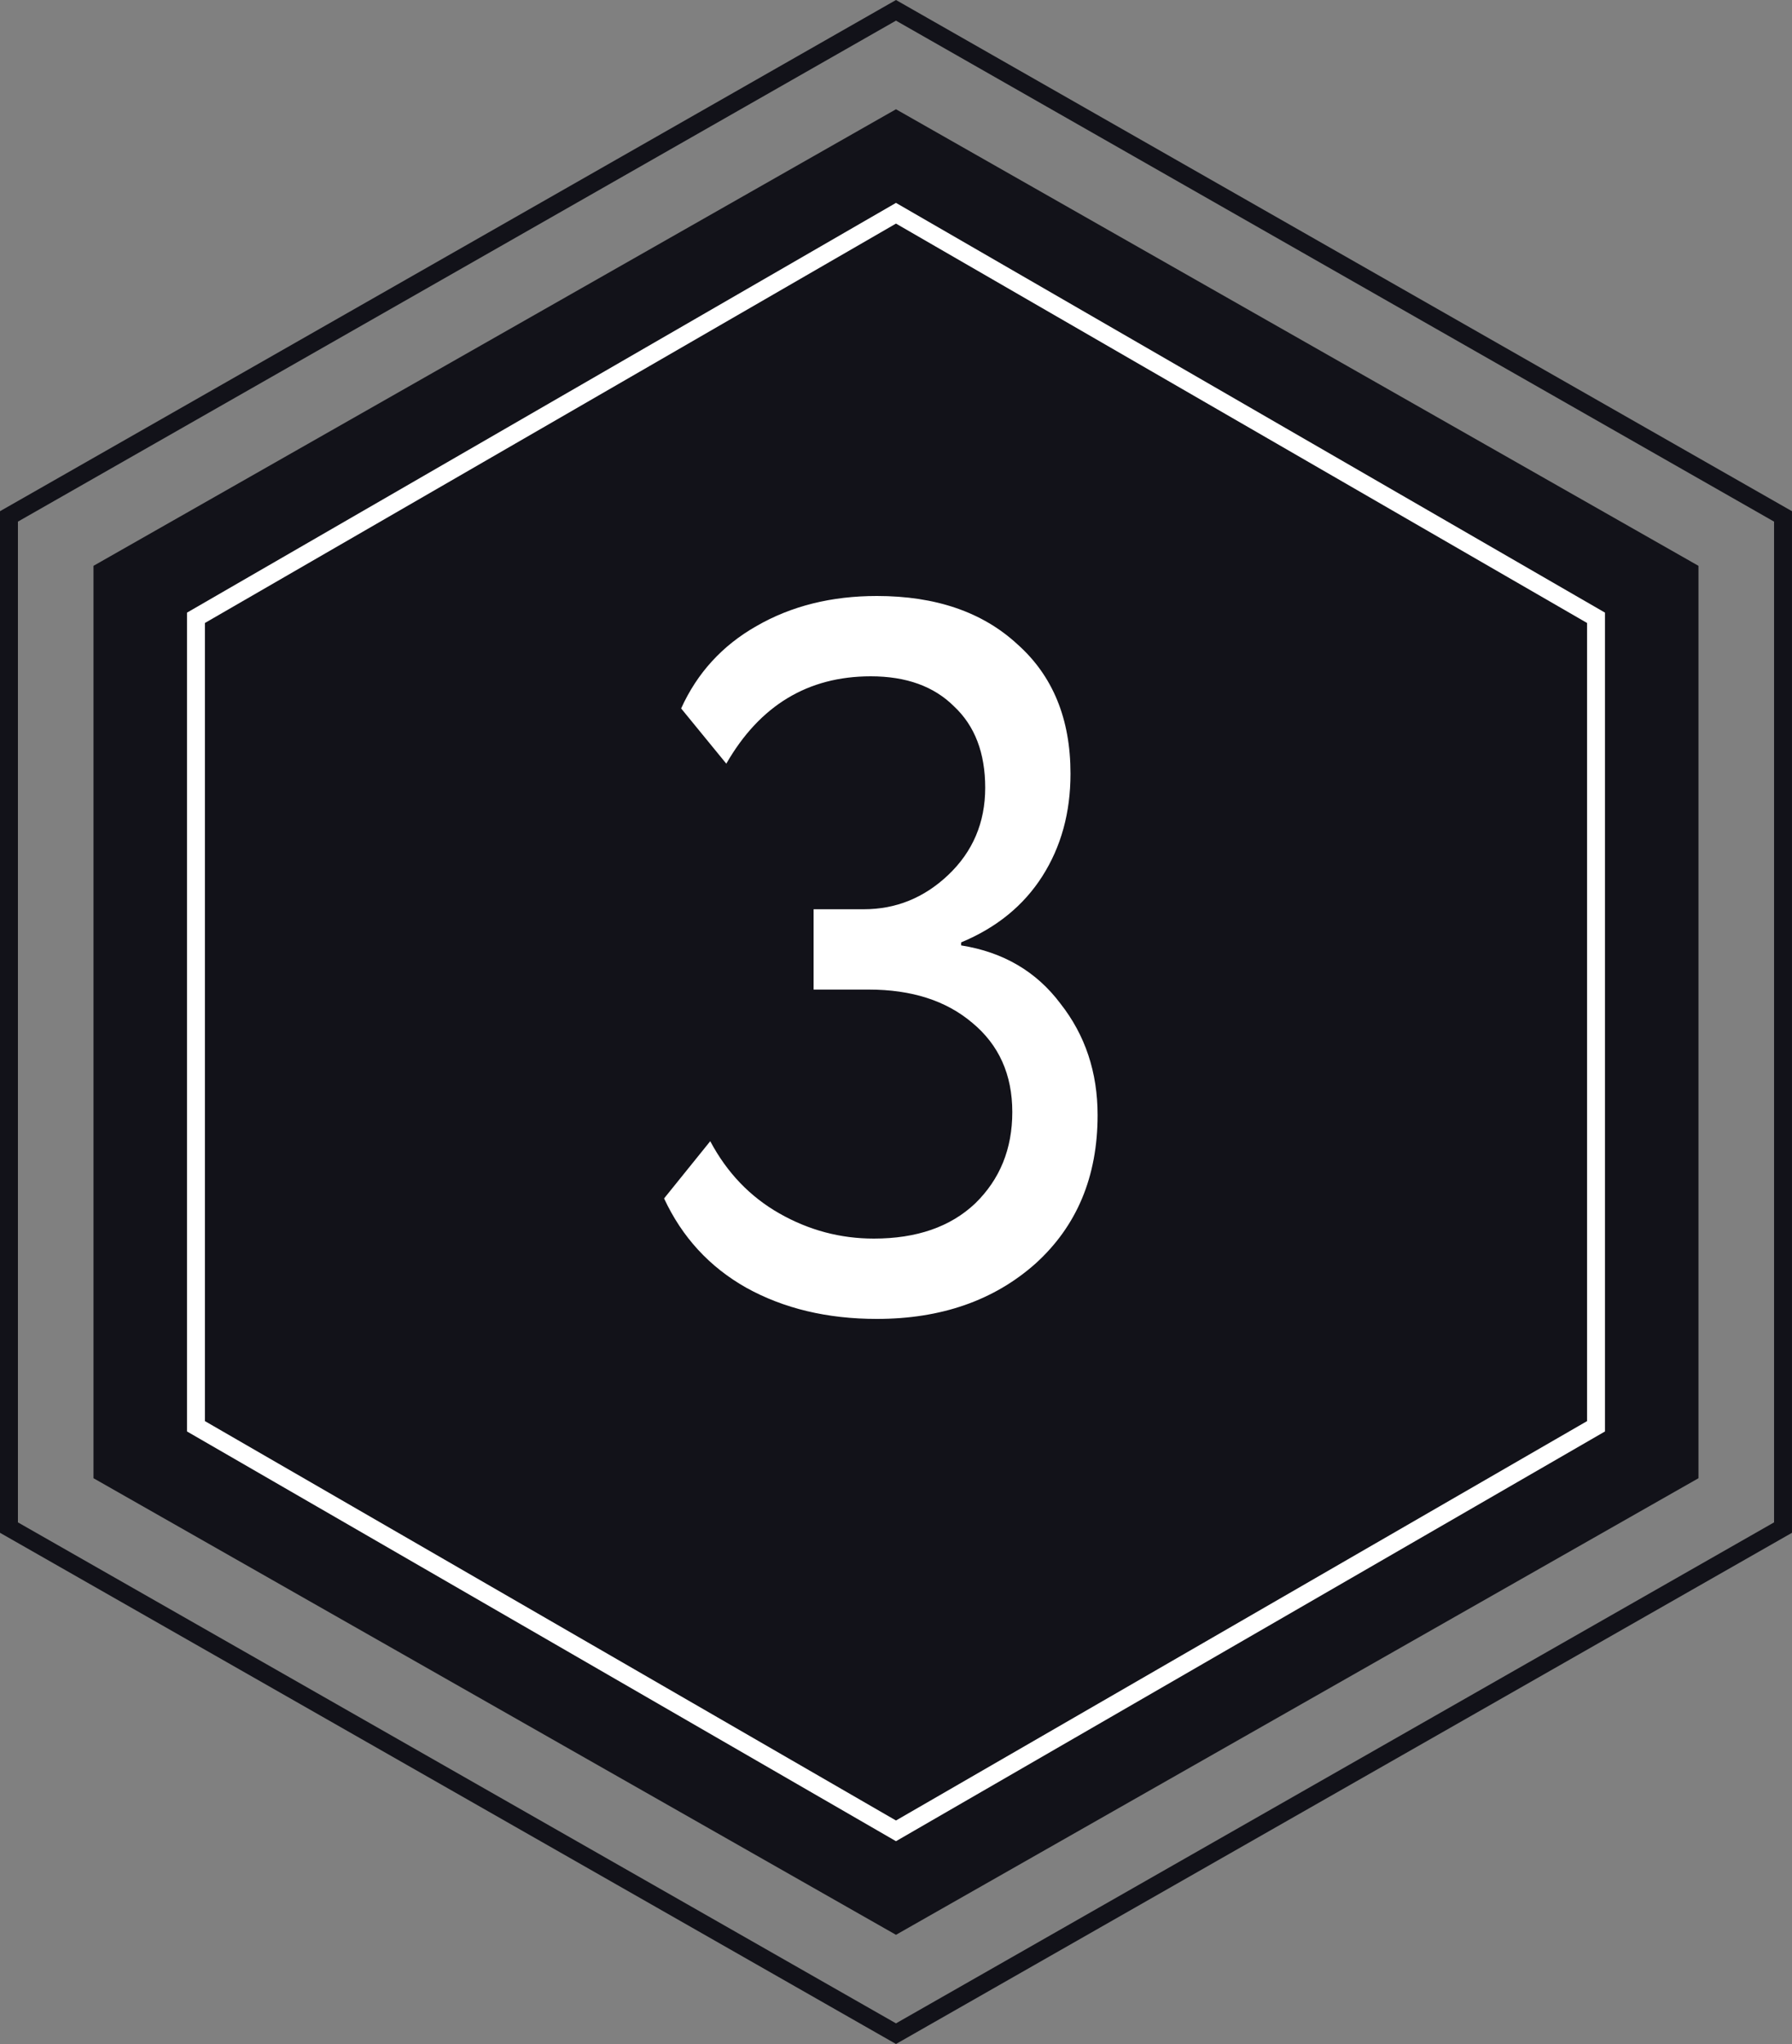 <?xml version="1.0" encoding="UTF-8"?> <svg xmlns="http://www.w3.org/2000/svg" width="100" height="114" viewBox="0 0 100 114" fill="none"><rect x="0" y="0" width="100" height="114" fill="#808080" stroke="none"/><path d="M99.499 85.198L49.999 113.424L0.5 85.198L0.5 28.802L49.999 0.576L99.499 28.802V85.198Z" stroke="#121219"></path><path d="M94.281 82.154L49.999 107.335L5.717 82.154L5.717 31.849L49.999 6.669L94.281 31.849V82.154Z" fill="#121219" stroke="#121219"></path><path d="M89.064 79.548L49.999 102.112L10.935 79.548L10.935 34.457L49.999 11.893L89.064 34.457V79.548Z" stroke="white"></path><path d="M48.93 73.56C46.167 73.56 43.74 72.981 41.65 71.824C39.596 70.667 38.066 69.005 37.058 66.84L39.634 63.648C40.567 65.403 41.855 66.747 43.498 67.68C45.14 68.613 46.895 69.08 48.762 69.08C51.151 69.08 53.036 68.427 54.418 67.12C55.799 65.776 56.49 64.077 56.49 62.024C56.49 59.933 55.743 58.272 54.25 57.04C52.794 55.808 50.871 55.192 48.482 55.192H45.402V50.712H48.202C49.994 50.712 51.562 50.077 52.906 48.808C54.287 47.501 54.978 45.877 54.978 43.936C54.978 41.995 54.399 40.483 53.242 39.4C52.122 38.28 50.572 37.72 48.594 37.72C45.084 37.72 42.396 39.344 40.53 42.592L38.01 39.512C38.906 37.533 40.306 36.003 42.21 34.92C44.151 33.8 46.391 33.24 48.93 33.24C52.215 33.24 54.828 34.136 56.77 35.928C58.748 37.683 59.738 40.091 59.738 43.152C59.738 45.317 59.215 47.221 58.17 48.864C57.124 50.507 55.612 51.739 53.634 52.56V52.728C55.986 53.101 57.834 54.184 59.178 55.976C60.559 57.731 61.25 59.803 61.25 62.192C61.25 65.627 60.092 68.389 57.778 70.48C55.463 72.533 52.514 73.56 48.93 73.56Z" fill="white"></path></svg> 